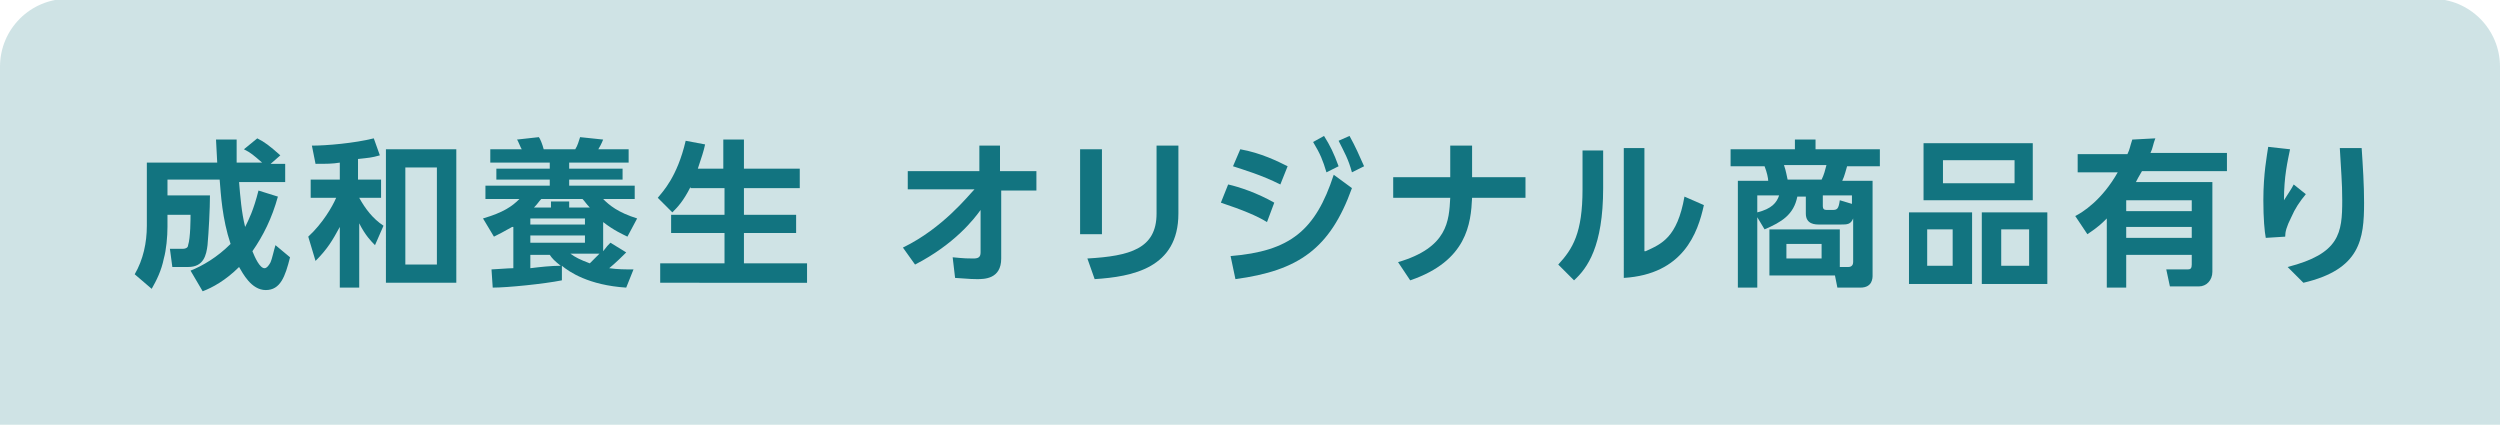 <?xml version="1.0" encoding="utf-8"?>
<!-- Generator: Adobe Illustrator 25.0.1, SVG Export Plug-In . SVG Version: 6.00 Build 0)  -->
<svg version="1.1" id="レイヤー_1" xmlns="http://www.w3.org/2000/svg" xmlns:xlink="http://www.w3.org/1999/xlink" x="0px"
	 y="0px" viewBox="0 0 206 35" style="enable-background:new 0 0 206 35;" xml:space="preserve">
<style type="text/css">
	.st0{opacity:0.2;fill:#127480;enable-background:new    ;}
	.st1{fill:#127480;}
</style>
<path class="st0" d="M206,35V5.5c0-3.1-2.5-5.6-5.6-5.6H5.6C2.5-0.1,0,2.4,0,5.5V35H206z"/>
<g>
	<g>
		<path class="st1" d="M15.7,22.3c1-0.4,2.2-1.1,3.3-2.2c-0.7-2.1-0.8-4.1-0.9-5.3h-4.3v1.3h3.5c0,1.1-0.1,3-0.2,4.1
			c-0.1,0.8-0.3,1.8-1.6,1.8h-1.3L14,20.5h1.1c0.2,0,0.4-0.1,0.4-0.3c0.2-0.6,0.2-2.2,0.2-2.5h-1.9v1c0,0.8-0.1,1.9-0.3,2.6
			c-0.2,1-0.6,1.8-1,2.5l-1.4-1.2c0.7-1.2,1-2.6,1-4v-5.2h5.8c0-0.3-0.1-1.6-0.1-1.9h1.7c0,0.4,0,0.7,0,1.9h2.1
			c-0.7-0.6-0.9-0.8-1.5-1.1l1.1-0.9c0.6,0.3,1,0.6,1.9,1.4l-0.8,0.7h1.2v1.5h-3.8c0.1,1.2,0.2,2.5,0.5,3.7c0.3-0.6,0.7-1.4,1.1-3
			l1.6,0.5c-0.5,1.8-1.2,3.2-2.1,4.5c0.2,0.5,0.6,1.4,1,1.4c0.2,0,0.4-0.3,0.5-0.5c0.1-0.2,0.3-1.1,0.4-1.4l1.2,1
			c-0.4,1.6-0.8,2.7-2,2.7c-1.2,0-1.9-1.4-2.2-1.9c-1.1,1.1-2.2,1.7-3,2L15.7,22.3z"/>
		<path class="st1" d="M29.5,14.8h1.9v1.5h-1.8c0.5,0.9,1.1,1.7,2,2.3l-0.7,1.6c-0.3-0.3-0.8-0.8-1.3-1.8v5.3H28v-5
			c-0.6,1.1-1,1.8-2,2.8l-0.6-2c1.2-1.1,2-2.5,2.3-3.2h-2.1v-1.5H28v-1.4c-0.6,0.1-1.1,0.1-2,0.1L25.7,12c1.2,0,3.5-0.2,5.1-0.6
			l0.5,1.4c-0.7,0.2-0.9,0.2-1.8,0.3V14.8z M37.6,23.3h-5.8V12.3h5.8V23.3z M36,13.8h-2.6v8H36V13.8z"/>
		<path class="st1" d="M42.2,18.7c-0.7,0.4-1.1,0.6-1.5,0.8L39.8,18c1.7-0.5,2.4-1,3-1.6H40v-1.1h5.3v-0.5h-4.4v-0.9h4.4v-0.5h-4.9
			v-1.1H43c-0.1-0.1-0.3-0.7-0.4-0.8l1.8-0.2c0.1,0.1,0.3,0.6,0.4,1h2.6c0.2-0.3,0.3-0.7,0.4-1l1.9,0.2c-0.1,0.2-0.1,0.3-0.4,0.8
			h2.5v1.1h-4.9v0.5h4.4v0.9h-4.4v0.5h5.4v1.1h-2.6c0.5,0.5,1.2,1.1,2.8,1.6l-0.8,1.5c-0.4-0.2-1.1-0.5-2-1.2v2.4
			c0.3-0.4,0.4-0.5,0.6-0.7l1.3,0.8c-0.3,0.3-0.8,0.8-1.4,1.3c0.7,0.1,1.3,0.1,2,0.1l-0.6,1.5c-3.1-0.2-4.7-1.3-5.3-1.8v1.2
			c-1.5,0.3-4.5,0.6-5.7,0.6l-0.1-1.5c0.2,0,1.4-0.1,1.8-0.1V18.7z M43.7,18v0.5h4.5V18H43.7z M43.7,19.4V20h4.5v-0.6H43.7z
			 M43.7,20.9v1.2c0.8-0.1,1.7-0.2,2.5-0.2c-0.5-0.4-0.7-0.6-0.9-0.9H43.7z M45.4,17.1v-0.5h1.5v0.5h1.7c-0.3-0.3-0.4-0.5-0.6-0.7
			h-3.4c-0.2,0.2-0.3,0.4-0.6,0.7H45.4z M47,20.9c0.4,0.3,0.8,0.5,1.6,0.8c0.2-0.2,0.4-0.4,0.8-0.8H47z"/>
		<path class="st1" d="M56.9,15.4c-0.6,1.2-1.1,1.7-1.5,2.1l-1.2-1.2c0.4-0.5,1.6-1.7,2.3-4.7l1.6,0.3c-0.1,0.5-0.3,1.1-0.6,2h2.1
			v-2.4h1.7v2.4h4.6v1.6h-4.6v2.2h4.3v1.5h-4.3v2.5h5.2v1.6H54.4v-1.6h5.3v-2.5h-4.4v-1.5h4.4v-2.2H56.9z"/>
		<path class="st1" d="M74.8,15.7v-1.6h5.9V12h1.7v2.1h3v1.6h-2.9v5.6c0,1.7-1.4,1.7-2,1.7c-0.3,0-0.4,0-1.8-0.1l-0.2-1.7
			c1,0.1,1.3,0.1,1.7,0.1c0.4,0,0.6-0.1,0.6-0.5l0-3.5c-0.5,0.7-2.1,2.8-5.4,4.5l-1-1.4c3.3-1.6,5.4-4.3,5.9-4.8H74.8z"/>
		<path class="st1" d="M90.8,19.3H89v-7h1.8V19.3z M97.1,17.6c0,4.5-3.8,5.2-6.9,5.4l-0.6-1.7c3.5-0.2,5.7-0.8,5.7-3.7v-5.6h1.8
			V17.6z"/>
		<path class="st1" d="M104.4,18.3c-0.8-0.5-2-1-3.8-1.6l0.6-1.5c0.9,0.2,2.4,0.7,3.8,1.5L104.4,18.3z M101.4,21.1
			c4.9-0.4,7-2.1,8.5-6.7l1.5,1.1c-1.8,5-4.4,6.8-9.6,7.5L101.4,21.1z M105.5,15.2c-1.6-0.8-3-1.2-3.9-1.5l0.6-1.4
			c1.7,0.3,3.1,1,3.9,1.4L105.5,15.2z M109.1,11.2c0.5,0.8,0.8,1.4,1.2,2.5l-1,0.5c-0.3-1-0.5-1.5-1.1-2.5L109.1,11.2z M111.2,11.2
			c0.5,0.9,0.8,1.6,1.2,2.5l-1,0.5c-0.3-1.1-0.6-1.6-1.1-2.6L111.2,11.2z"/>
		<path class="st1" d="M125.7,14.6v1.7h-4.4c-0.1,2.1-0.4,5.2-5.1,6.8l-1-1.5c4.1-1.2,4.2-3.4,4.3-5.3h-4.7v-1.7h4.7V12h1.8v2.6
			H125.7z"/>
		<path class="st1" d="M132.1,15.5c0,4.8-1.3,6.6-2.4,7.6l-1.3-1.3c1.2-1.3,2-2.6,2-6.2v-3.2h1.7V15.5z M135.6,20.7
			c1.3-0.6,2.6-1.1,3.2-4.5l1.6,0.7c-0.5,2.3-1.7,5.7-6.6,6V12.2h1.7V20.7z"/>
		<path class="st1" d="M145.8,22.6v-3.7h5.8V22h0.7c0.3,0,0.4-0.2,0.4-0.4V18c-0.2,0.5-0.5,0.5-1,0.5h-1.8c-0.3,0-1.1,0-1.1-0.9
			v-1.4h-0.7c-0.3,1.5-1.3,2.1-2.7,2.7l-0.6-1v5.8h-1.6v-8.8h2.5c0-0.2-0.1-0.7-0.3-1.2h-2.8v-1.4h5.3v-0.8h1.7v0.8h5.3v1.4h-2.7
			c-0.1,0.3-0.2,0.8-0.4,1.2h2.5v7.8c0,0.2,0,1-1,1h-1.9l-0.2-1H145.8z M144.8,17.5c1.2-0.3,1.6-0.8,1.8-1.4h-1.8V17.5z M150.1,14.8
			c0.2-0.4,0.3-0.8,0.4-1.2H147c0.2,0.6,0.2,0.8,0.3,1.2H150.1z M150.1,20.1h-2.9v1.2h2.9V20.1z M152.6,16.8v-0.7h-2.4V17
			c0,0.2,0.1,0.3,0.3,0.3h0.5c0.4,0,0.5-0.1,0.6-0.8L152.6,16.8z"/>
		<path class="st1" d="M162.5,17.5v5.9h-5.2v-5.9H162.5z M167.5,11.8v4.7h-9v-4.7H167.5z M158.8,18.9v3h2.1v-3H158.8z M160.1,13.2
			v1.9h5.9v-1.9H160.1z M168.7,17.5v5.9h-5.4v-5.9H168.7z M164.9,18.9v3h2.3v-3H164.9z"/>
		<path class="st1" d="M177.6,11.4c-0.2,0.5-0.2,0.8-0.4,1.2h6.3v1.5h-7c-0.3,0.5-0.4,0.7-0.5,0.9h6.3v7.4c0,0.7-0.5,1.2-1.1,1.2
			h-2.4l-0.3-1.4h1.8c0.2,0,0.3-0.1,0.3-0.4V21h-5.4v2.7h-1.6V18c-0.4,0.4-0.7,0.7-1.6,1.3l-1-1.5c0.6-0.3,2.2-1.3,3.5-3.6h-3.3
			v-1.5h4.1c0.2-0.4,0.2-0.6,0.4-1.2L177.6,11.4z M180.6,16.5h-5.4v0.9h5.4V16.5z M180.6,18.7h-5.4v0.9h5.4V18.7z"/>
		<path class="st1" d="M188.7,12.3c-0.2,1-0.5,2.2-0.5,4.2c0.5-0.8,0.6-0.9,0.8-1.3l1,0.8c-0.5,0.6-0.9,1.2-1.2,1.9
			c-0.4,0.8-0.5,1.2-0.5,1.6l-1.6,0.1c-0.1-0.5-0.2-1.6-0.2-3.1c0-2.2,0.3-3.7,0.4-4.4L188.7,12.3z M194.6,12.2
			c0.1,1.5,0.2,3,0.2,4.5c0,3-0.3,5.5-5,6.6l-1.3-1.3c4.3-1.1,4.5-2.8,4.5-5.5c0-1.5-0.1-2.4-0.2-4.3H194.6z"/>
	</g>
</g>
</svg>
